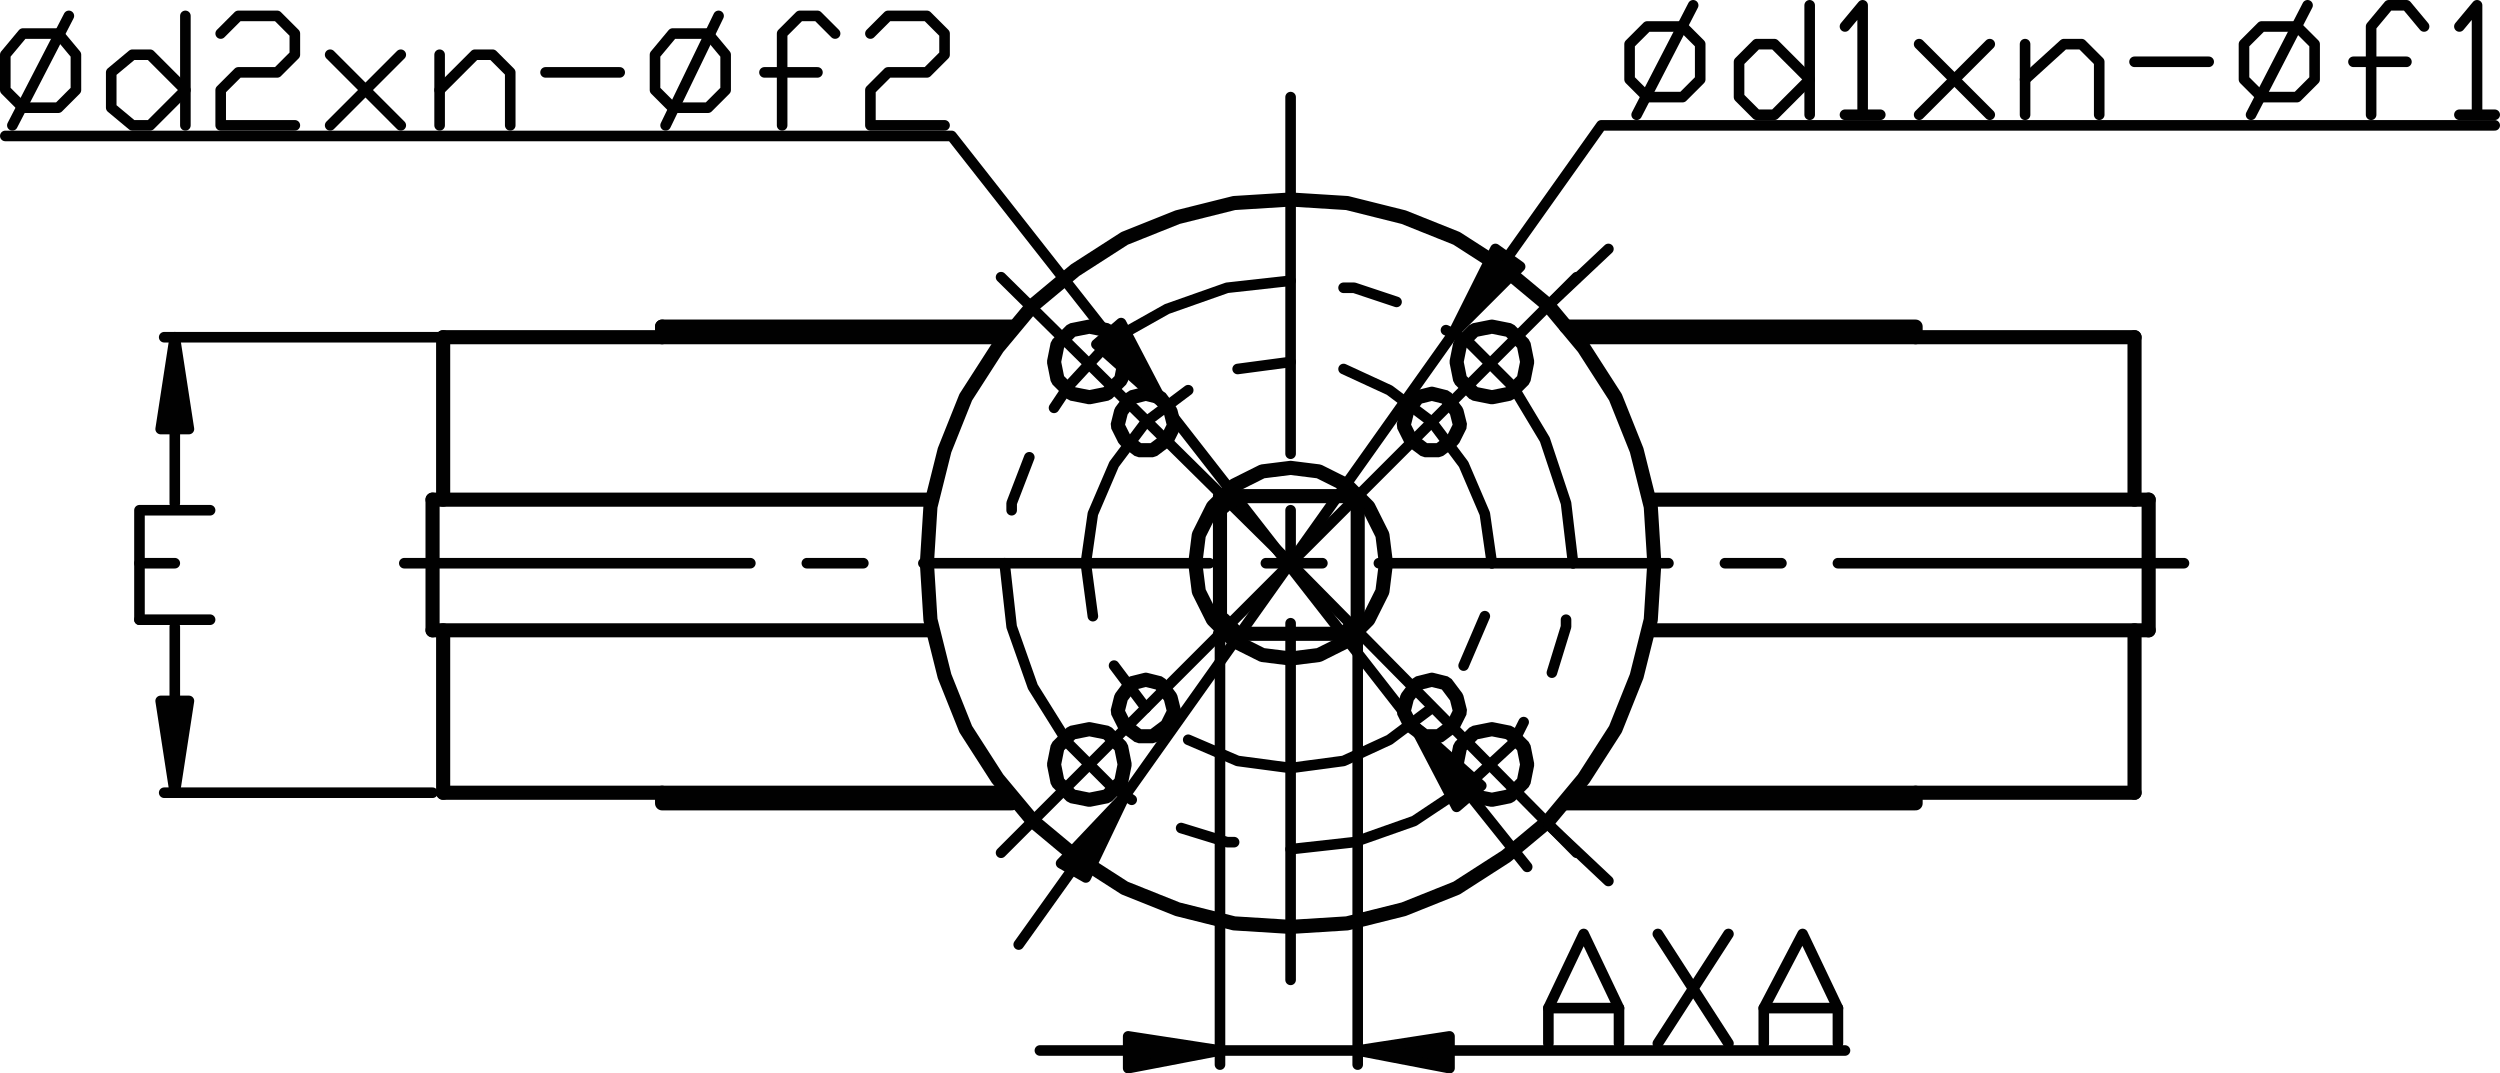 <?xml version="1.0" encoding="UTF-8"?>
<svg id="Layer_1" data-name="Layer 1" xmlns="http://www.w3.org/2000/svg" viewBox="0 0 127.44 54.72">
  <defs>
    <style>
      .cls-1 {
        fill: #010101;
      }

      .cls-2 {
        stroke-linejoin: bevel;
      }

      .cls-2, .cls-3 {
        stroke-width: .72px;
      }

      .cls-2, .cls-3, .cls-4 {
        fill: none;
        stroke: #010101;
        stroke-linecap: round;
      }

      .cls-3, .cls-4 {
        stroke-linejoin: round;
      }

      .cls-4 {
        stroke-width: .54px;
      }
    </style>
  </defs>
  <line class="cls-4" x1="111.33" y1="28.71" x2="93.69" y2="28.71"/>
  <line class="cls-4" x1="90.81" y1="28.71" x2="87.93" y2="28.71"/>
  <line class="cls-4" x1="85.05" y1="28.71" x2="70.29" y2="28.71"/>
  <line class="cls-4" x1="67.41" y1="28.71" x2="64.53" y2="28.71"/>
  <line class="cls-4" x1="61.65" y1="28.71" x2="47.07" y2="28.71"/>
  <line class="cls-4" x1="44.01" y1="28.71" x2="41.13" y2="28.71"/>
  <line class="cls-4" x1="38.25" y1="28.71" x2="20.61" y2="28.71"/>
  <line class="cls-3" x1="47.43" y1="32.13" x2="22.05" y2="32.13"/>
  <line class="cls-3" x1="47.43" y1="25.47" x2="22.05" y2="25.47"/>
  <line class="cls-3" x1="51.21" y1="40.41" x2="22.59" y2="40.41"/>
  <line class="cls-3" x1="51.21" y1="17.19" x2="22.59" y2="17.19"/>
  <line class="cls-3" x1="51.57" y1="16.65" x2="33.75" y2="16.65"/>
  <polyline class="cls-2" points="65.79 10.17 62.91 10.35 60.03 11.07 57.33 12.15 54.81 13.77 52.65 15.57 50.85 17.73 49.23 20.25 48.15 22.95 47.43 25.83 47.25 28.71 47.43 31.59 48.15 34.47 49.23 37.17 50.85 39.69 52.65 41.85 54.81 43.65 57.33 45.27 60.03 46.35 62.91 47.07 65.79 47.25 68.67 47.07 71.55 46.35 74.25 45.27 76.77 43.65 78.93 41.85 80.73 39.69 82.35 37.17 83.43 34.47 84.15 31.59 84.33 28.71 84.15 25.83 83.43 22.95 82.35 20.25 80.73 17.73 78.93 15.57 76.77 13.77 74.25 12.15 71.55 11.07 68.67 10.35 65.79 10.17"/>
  <polyline class="cls-4" points="80.19 28.71 79.83 25.65 78.75 22.41 77.13 19.71 74.79 17.37 73.71 16.83"/>
  <polyline class="cls-4" points="71.19 15.39 69.03 14.67 68.49 14.67"/>
  <polyline class="cls-4" points="65.79 14.31 62.55 14.67 59.49 15.75 56.61 17.37 54.45 19.71 53.73 20.79"/>
  <polyline class="cls-4" points="52.47 23.31 51.57 25.65 51.57 26.01"/>
  <polyline class="cls-4" points="51.21 28.71 51.57 31.95 52.65 35.01 54.45 37.89 56.61 40.05 57.69 40.77"/>
  <polyline class="cls-4" points="60.21 42.21 62.55 42.93 62.91 42.93"/>
  <polyline class="cls-4" points="65.79 43.29 69.03 42.93 72.09 41.85 74.79 40.05 77.13 37.89 77.67 36.81"/>
  <polyline class="cls-4" points="79.11 34.29 79.83 31.95 79.83 31.59"/>
  <line class="cls-4" x1="80.19" y1="28.71" x2="80.19" y2="28.71"/>
  <line class="cls-4" x1="65.79" y1="28.71" x2="80.37" y2="14.13"/>
  <polyline class="cls-2" points="76.05 16.65 75.15 16.83 74.43 17.55 74.25 18.45 74.43 19.35 75.15 20.07 76.05 20.25 76.95 20.07 77.67 19.35 77.85 18.45 77.67 17.55 76.95 16.83 76.05 16.65"/>
  <line class="cls-4" x1="65.79" y1="28.71" x2="51.03" y2="43.47"/>
  <polyline class="cls-2" points="55.53 37.17 54.63 37.35 53.91 38.07 53.73 38.97 53.91 39.87 54.63 40.59 55.53 40.77 56.43 40.59 57.15 39.87 57.33 38.97 57.15 38.07 56.43 37.35 55.53 37.17"/>
  <line class="cls-4" x1="65.79" y1="28.71" x2="80.37" y2="43.47"/>
  <line class="cls-3" x1="22.59" y1="40.41" x2="22.59" y2="32.13"/>
  <line class="cls-3" x1="22.59" y1="25.47" x2="22.59" y2="17.19"/>
  <line class="cls-3" x1="22.05" y1="25.47" x2="22.05" y2="32.13"/>
  <line class="cls-3" x1="80.37" y1="40.41" x2="108.81" y2="40.41"/>
  <line class="cls-3" x1="80.37" y1="17.19" x2="108.81" y2="17.19"/>
  <line class="cls-4" x1="78.93" y1="42.03" x2="81.99" y2="44.91"/>
  <line class="cls-4" x1="78.93" y1="15.57" x2="81.99" y2="12.69"/>
  <line class="cls-4" x1="22.41" y1="17.19" x2="8.37" y2="17.19"/>
  <line class="cls-4" x1="22.05" y1="40.41" x2="8.37" y2="40.41"/>
  <line class="cls-4" x1="8.91" y1="21.87" x2="8.91" y2="25.65"/>
  <line class="cls-4" x1="8.91" y1="35.73" x2="8.91" y2="31.95"/>
  <polygon class="cls-1" points="8.19 21.87 9.63 21.87 8.91 17.19 8.19 21.87"/>
  <polygon class="cls-4" points="8.19 21.87 9.63 21.87 8.91 17.19 8.19 21.87"/>
  <polygon class="cls-1" points="8.19 35.73 9.63 35.73 8.91 40.41 8.19 35.73"/>
  <polygon class="cls-4" points="8.19 35.73 9.63 35.73 8.91 40.41 8.19 35.73"/>
  <polyline class="cls-4" points="7.11 31.59 7.11 26.01 10.71 26.01"/>
  <line class="cls-4" x1="7.11" y1="28.71" x2="8.91" y2="28.71"/>
  <line class="cls-4" x1="7.11" y1="31.59" x2="10.71" y2="31.59"/>
  <polyline class="cls-4" points="127.17 6.39 81.63 6.39 76.77 13.23"/>
  <line class="cls-4" x1="54.63" y1="44.37" x2="51.93" y2="48.15"/>
  <polyline class="cls-4" points="83.97 4.95 83.07 4.05 83.07 2.25 83.97 1.35 85.77 1.35 86.67 2.25 86.67 4.05 85.77 4.95 83.97 4.95"/>
  <line class="cls-4" x1="83.43" y1="5.85" x2="86.31" y2=".27"/>
  <polyline class="cls-4" points="92.25 4.05 90.45 5.85 89.55 5.85 88.65 4.95 88.65 3.15 89.55 2.25 90.45 2.25 92.25 4.05"/>
  <line class="cls-4" x1="92.25" y1=".27" x2="92.25" y2="5.85"/>
  <polyline class="cls-4" points="94.05 1.35 94.95 .27 94.95 5.85"/>
  <line class="cls-4" x1="94.05" y1="5.85" x2="95.85" y2="5.85"/>
  <line class="cls-4" x1="97.83" y1="5.85" x2="101.43" y2="2.25"/>
  <line class="cls-4" x1="97.83" y1="2.25" x2="101.43" y2="5.85"/>
  <line class="cls-4" x1="103.23" y1="5.85" x2="103.23" y2="2.25"/>
  <polyline class="cls-4" points="103.23 4.05 105.21 2.25 106.11 2.25 107.01 3.15 107.01 5.85"/>
  <line class="cls-4" x1="108.81" y1="3.15" x2="112.59" y2="3.15"/>
  <polyline class="cls-4" points="115.29 4.95 114.39 4.05 114.39 2.25 115.29 1.35 117.09 1.35 117.99 2.25 117.99 4.05 117.09 4.95 115.29 4.95"/>
  <line class="cls-4" x1="114.75" y1="5.85" x2="117.63" y2=".27"/>
  <line class="cls-4" x1="119.97" y1="3.15" x2="122.67" y2="3.15"/>
  <polyline class="cls-4" points="123.57 1.35 122.67 .27 121.77 .27 120.87 1.35 120.87 5.85"/>
  <polyline class="cls-4" points="125.37 1.35 126.27 .27 126.27 5.85"/>
  <line class="cls-4" x1="125.37" y1="5.85" x2="127.17" y2="5.85"/>
  <line class="cls-4" x1="57.33" y1="40.59" x2="74.07" y2="17.01"/>
  <polygon class="cls-1" points="54.09 44.01 55.35 44.73 57.33 40.59 54.09 44.01"/>
  <polygon class="cls-4" points="54.09 44.01 55.35 44.73 57.33 40.59 54.09 44.01"/>
  <polygon class="cls-1" points="76.23 12.69 77.49 13.59 74.07 17.01 76.23 12.69"/>
  <polygon class="cls-4" points="76.23 12.69 77.49 13.59 74.07 17.01 76.23 12.69"/>
  <line class="cls-3" x1="33.75" y1="16.65" x2="33.75" y2="17.19"/>
  <polyline class="cls-3" points="79.83 16.65 97.65 16.65 97.65 17.19"/>
  <polyline class="cls-3" points="51.57 40.95 33.75 40.95 33.75 40.41"/>
  <polyline class="cls-3" points="79.83 40.95 97.65 40.95 97.65 40.41"/>
  <polyline class="cls-4" points="76.05 28.71 75.69 26.19 74.61 23.67 72.99 21.51 70.83 19.89 68.49 18.81"/>
  <line class="cls-4" x1="65.79" y1="18.45" x2="63.09" y2="18.81"/>
  <polyline class="cls-4" points="60.57 19.89 58.41 21.51 56.79 23.67 55.71 26.19 55.35 28.71 55.71 31.41"/>
  <line class="cls-4" x1="56.79" y1="33.93" x2="58.41" y2="36.09"/>
  <polyline class="cls-4" points="60.57 37.71 63.09 38.79 65.79 39.15 68.49 38.79 70.83 37.71 72.99 36.09"/>
  <line class="cls-4" x1="74.61" y1="33.93" x2="75.69" y2="31.41"/>
  <line class="cls-4" x1="76.05" y1="28.71" x2="76.05" y2="28.71"/>
  <line class="cls-4" x1="65.79" y1="28.71" x2="51.03" y2="14.13"/>
  <polyline class="cls-2" points="58.41 20.07 57.69 20.25 57.15 20.97 56.97 21.69 57.33 22.41 58.05 22.95 58.77 22.95 59.49 22.41 59.85 21.69 59.67 20.97 59.13 20.25 58.41 20.07"/>
  <polyline class="cls-2" points="58.41 34.65 57.69 34.83 57.15 35.55 56.97 36.27 57.33 36.99 58.05 37.53 58.77 37.53 59.49 36.99 59.85 36.27 59.67 35.55 59.13 34.83 58.41 34.65"/>
  <polyline class="cls-4" points=".27 6.93 48.51 6.93 56.43 17.01"/>
  <line class="cls-4" x1="74.97" y1="40.59" x2="77.85" y2="44.19"/>
  <polyline class="cls-4" points="1.17 5.49 .27 4.59 .27 2.79 1.17 1.71 2.97 1.71 3.87 2.79 3.87 4.59 2.97 5.49 1.17 5.49"/>
  <line class="cls-4" x1=".63" y1="6.39" x2="3.51" y2=".81"/>
  <polyline class="cls-4" points="9.45 4.59 7.65 6.39 6.75 6.39 5.67 5.49 5.67 3.69 6.75 2.79 7.65 2.79 9.45 4.59"/>
  <line class="cls-4" x1="9.45" y1=".81" x2="9.45" y2="6.39"/>
  <polyline class="cls-4" points="11.25 1.71 12.15 .81 14.13 .81 15.03 1.71 15.03 2.79 14.13 3.69 12.15 3.69 11.25 4.59 11.25 6.39 15.03 6.39"/>
  <line class="cls-4" x1="16.83" y1="6.39" x2="20.43" y2="2.79"/>
  <line class="cls-4" x1="16.83" y1="2.79" x2="20.43" y2="6.39"/>
  <line class="cls-4" x1="22.41" y1="6.39" x2="22.41" y2="2.79"/>
  <polyline class="cls-4" points="22.41 4.59 24.21 2.79 25.11 2.79 26.01 3.69 26.01 6.39"/>
  <line class="cls-4" x1="27.81" y1="3.69" x2="31.59" y2="3.69"/>
  <polyline class="cls-4" points="34.29 5.49 33.39 4.59 33.39 2.79 34.29 1.71 36.09 1.71 36.99 2.79 36.99 4.59 36.09 5.49 34.29 5.49"/>
  <line class="cls-4" x1="33.93" y1="6.39" x2="36.63" y2=".81"/>
  <line class="cls-4" x1="38.97" y1="3.69" x2="41.67" y2="3.69"/>
  <polyline class="cls-4" points="42.57 1.71 41.67 .81 40.77 .81 39.87 1.71 39.87 6.39"/>
  <polyline class="cls-4" points="44.37 1.71 45.27 .81 47.25 .81 48.15 1.71 48.15 2.79 47.25 3.69 45.27 3.69 44.37 4.59 44.37 6.39 48.15 6.39"/>
  <line class="cls-4" x1="72.09" y1="36.99" x2="59.31" y2="20.61"/>
  <polygon class="cls-1" points="75.51 40.05 74.25 41.13 72.09 36.99 75.51 40.05"/>
  <polygon class="cls-4" points="75.51 40.05 74.25 41.13 72.09 36.99 75.51 40.05"/>
  <polygon class="cls-1" points="57.15 16.47 55.89 17.55 59.31 20.61 57.15 16.47"/>
  <polygon class="cls-4" points="57.15 16.47 55.89 17.55 59.31 20.61 57.15 16.47"/>
  <line class="cls-3" x1="84.15" y1="32.13" x2="109.53" y2="32.13"/>
  <line class="cls-3" x1="84.15" y1="25.47" x2="109.53" y2="25.47"/>
  <line class="cls-3" x1="108.81" y1="40.41" x2="108.81" y2="32.13"/>
  <line class="cls-3" x1="108.81" y1="25.47" x2="108.81" y2="17.19"/>
  <line class="cls-3" x1="109.53" y1="25.47" x2="109.53" y2="32.13"/>
  <polyline class="cls-2" points="55.53 16.65 54.63 16.83 53.91 17.55 53.73 18.45 53.91 19.35 54.63 20.07 55.53 20.25 56.43 20.07 57.15 19.35 57.33 18.45 57.15 17.55 56.43 16.83 55.53 16.65"/>
  <polyline class="cls-2" points="76.05 37.17 75.15 37.35 74.43 38.07 74.25 38.97 74.43 39.87 75.15 40.59 76.05 40.77 76.95 40.59 77.67 39.87 77.85 38.97 77.67 38.07 76.95 37.35 76.05 37.17"/>
  <polyline class="cls-2" points="72.99 20.07 72.27 20.25 71.73 20.97 71.55 21.69 71.91 22.41 72.63 22.95 73.35 22.95 74.07 22.41 74.43 21.69 74.25 20.97 73.71 20.25 72.99 20.07"/>
  <polyline class="cls-2" points="72.99 34.65 72.27 34.83 71.73 35.55 71.55 36.27 71.91 36.99 72.63 37.53 73.35 37.53 74.07 36.99 74.43 36.27 74.25 35.55 73.71 34.83 72.99 34.65"/>
  <polyline class="cls-2" points="65.79 23.85 64.35 24.03 62.91 24.75 61.83 25.83 61.11 27.27 60.93 28.71 61.11 30.15 61.83 31.59 62.91 32.67 64.35 33.39 65.79 33.57 67.23 33.39 68.67 32.67 69.75 31.59 70.47 30.15 70.65 28.71 70.47 27.27 69.75 25.83 68.67 24.75 67.23 24.03 65.79 23.85"/>
  <line class="cls-4" x1="65.79" y1="49.95" x2="65.79" y2="31.77"/>
  <line class="cls-4" x1="65.79" y1="28.89" x2="65.79" y2="26.01"/>
  <line class="cls-4" x1="65.79" y1="23.13" x2="65.79" y2="4.95"/>
  <line class="cls-3" x1="69.21" y1="31.77" x2="69.21" y2="25.83"/>
  <line class="cls-3" x1="62.19" y1="31.77" x2="62.19" y2="25.83"/>
  <line class="cls-3" x1="69.21" y1="25.29" x2="69.21" y2="25.29"/>
  <line class="cls-3" x1="62.91" y1="25.29" x2="68.67" y2="25.29"/>
  <line class="cls-3" x1="69.21" y1="32.31" x2="69.21" y2="32.31"/>
  <line class="cls-3" x1="62.19" y1="25.29" x2="62.19" y2="25.29"/>
  <line class="cls-3" x1="62.91" y1="32.31" x2="68.67" y2="32.31"/>
  <line class="cls-3" x1="62.19" y1="32.31" x2="62.19" y2="32.31"/>
  <line class="cls-2" x1="62.37" y1="31.59" x2="62.91" y2="32.13"/>
  <line class="cls-2" x1="68.67" y1="32.13" x2="69.21" y2="31.59"/>
  <line class="cls-2" x1="69.21" y1="25.83" x2="68.67" y2="25.29"/>
  <line class="cls-2" x1="62.91" y1="25.29" x2="62.37" y2="25.83"/>
  <line class="cls-4" x1="62.19" y1="31.95" x2="62.19" y2="54.27"/>
  <line class="cls-4" x1="69.21" y1="31.95" x2="69.21" y2="54.27"/>
  <line class="cls-4" x1="57.51" y1="53.55" x2="53.01" y2="53.55"/>
  <line class="cls-4" x1="73.89" y1="53.55" x2="94.05" y2="53.55"/>
  <line class="cls-4" x1="62.19" y1="53.55" x2="69.21" y2="53.55"/>
  <polygon class="cls-1" points="57.51 52.83 57.51 54.45 62.19 53.55 57.51 52.83"/>
  <polygon class="cls-4" points="57.51 52.83 57.51 54.45 62.19 53.55 57.51 52.83"/>
  <polygon class="cls-1" points="73.89 52.83 73.89 54.45 69.21 53.55 73.89 52.83"/>
  <polygon class="cls-4" points="73.89 52.83 73.89 54.45 69.21 53.55 73.89 52.83"/>
  <polyline class="cls-4" points="78.93 53.19 78.93 51.39 80.73 47.61 82.53 51.39 82.53 53.19"/>
  <line class="cls-4" x1="78.93" y1="51.39" x2="82.53" y2="51.39"/>
  <line class="cls-4" x1="84.51" y1="53.19" x2="88.11" y2="47.61"/>
  <line class="cls-4" x1="84.51" y1="47.61" x2="88.11" y2="53.19"/>
  <polyline class="cls-4" points="89.91 53.19 89.91 51.39 91.89 47.61 93.69 51.39 93.69 53.19"/>
  <line class="cls-4" x1="89.91" y1="51.39" x2="93.69" y2="51.39"/>
</svg>